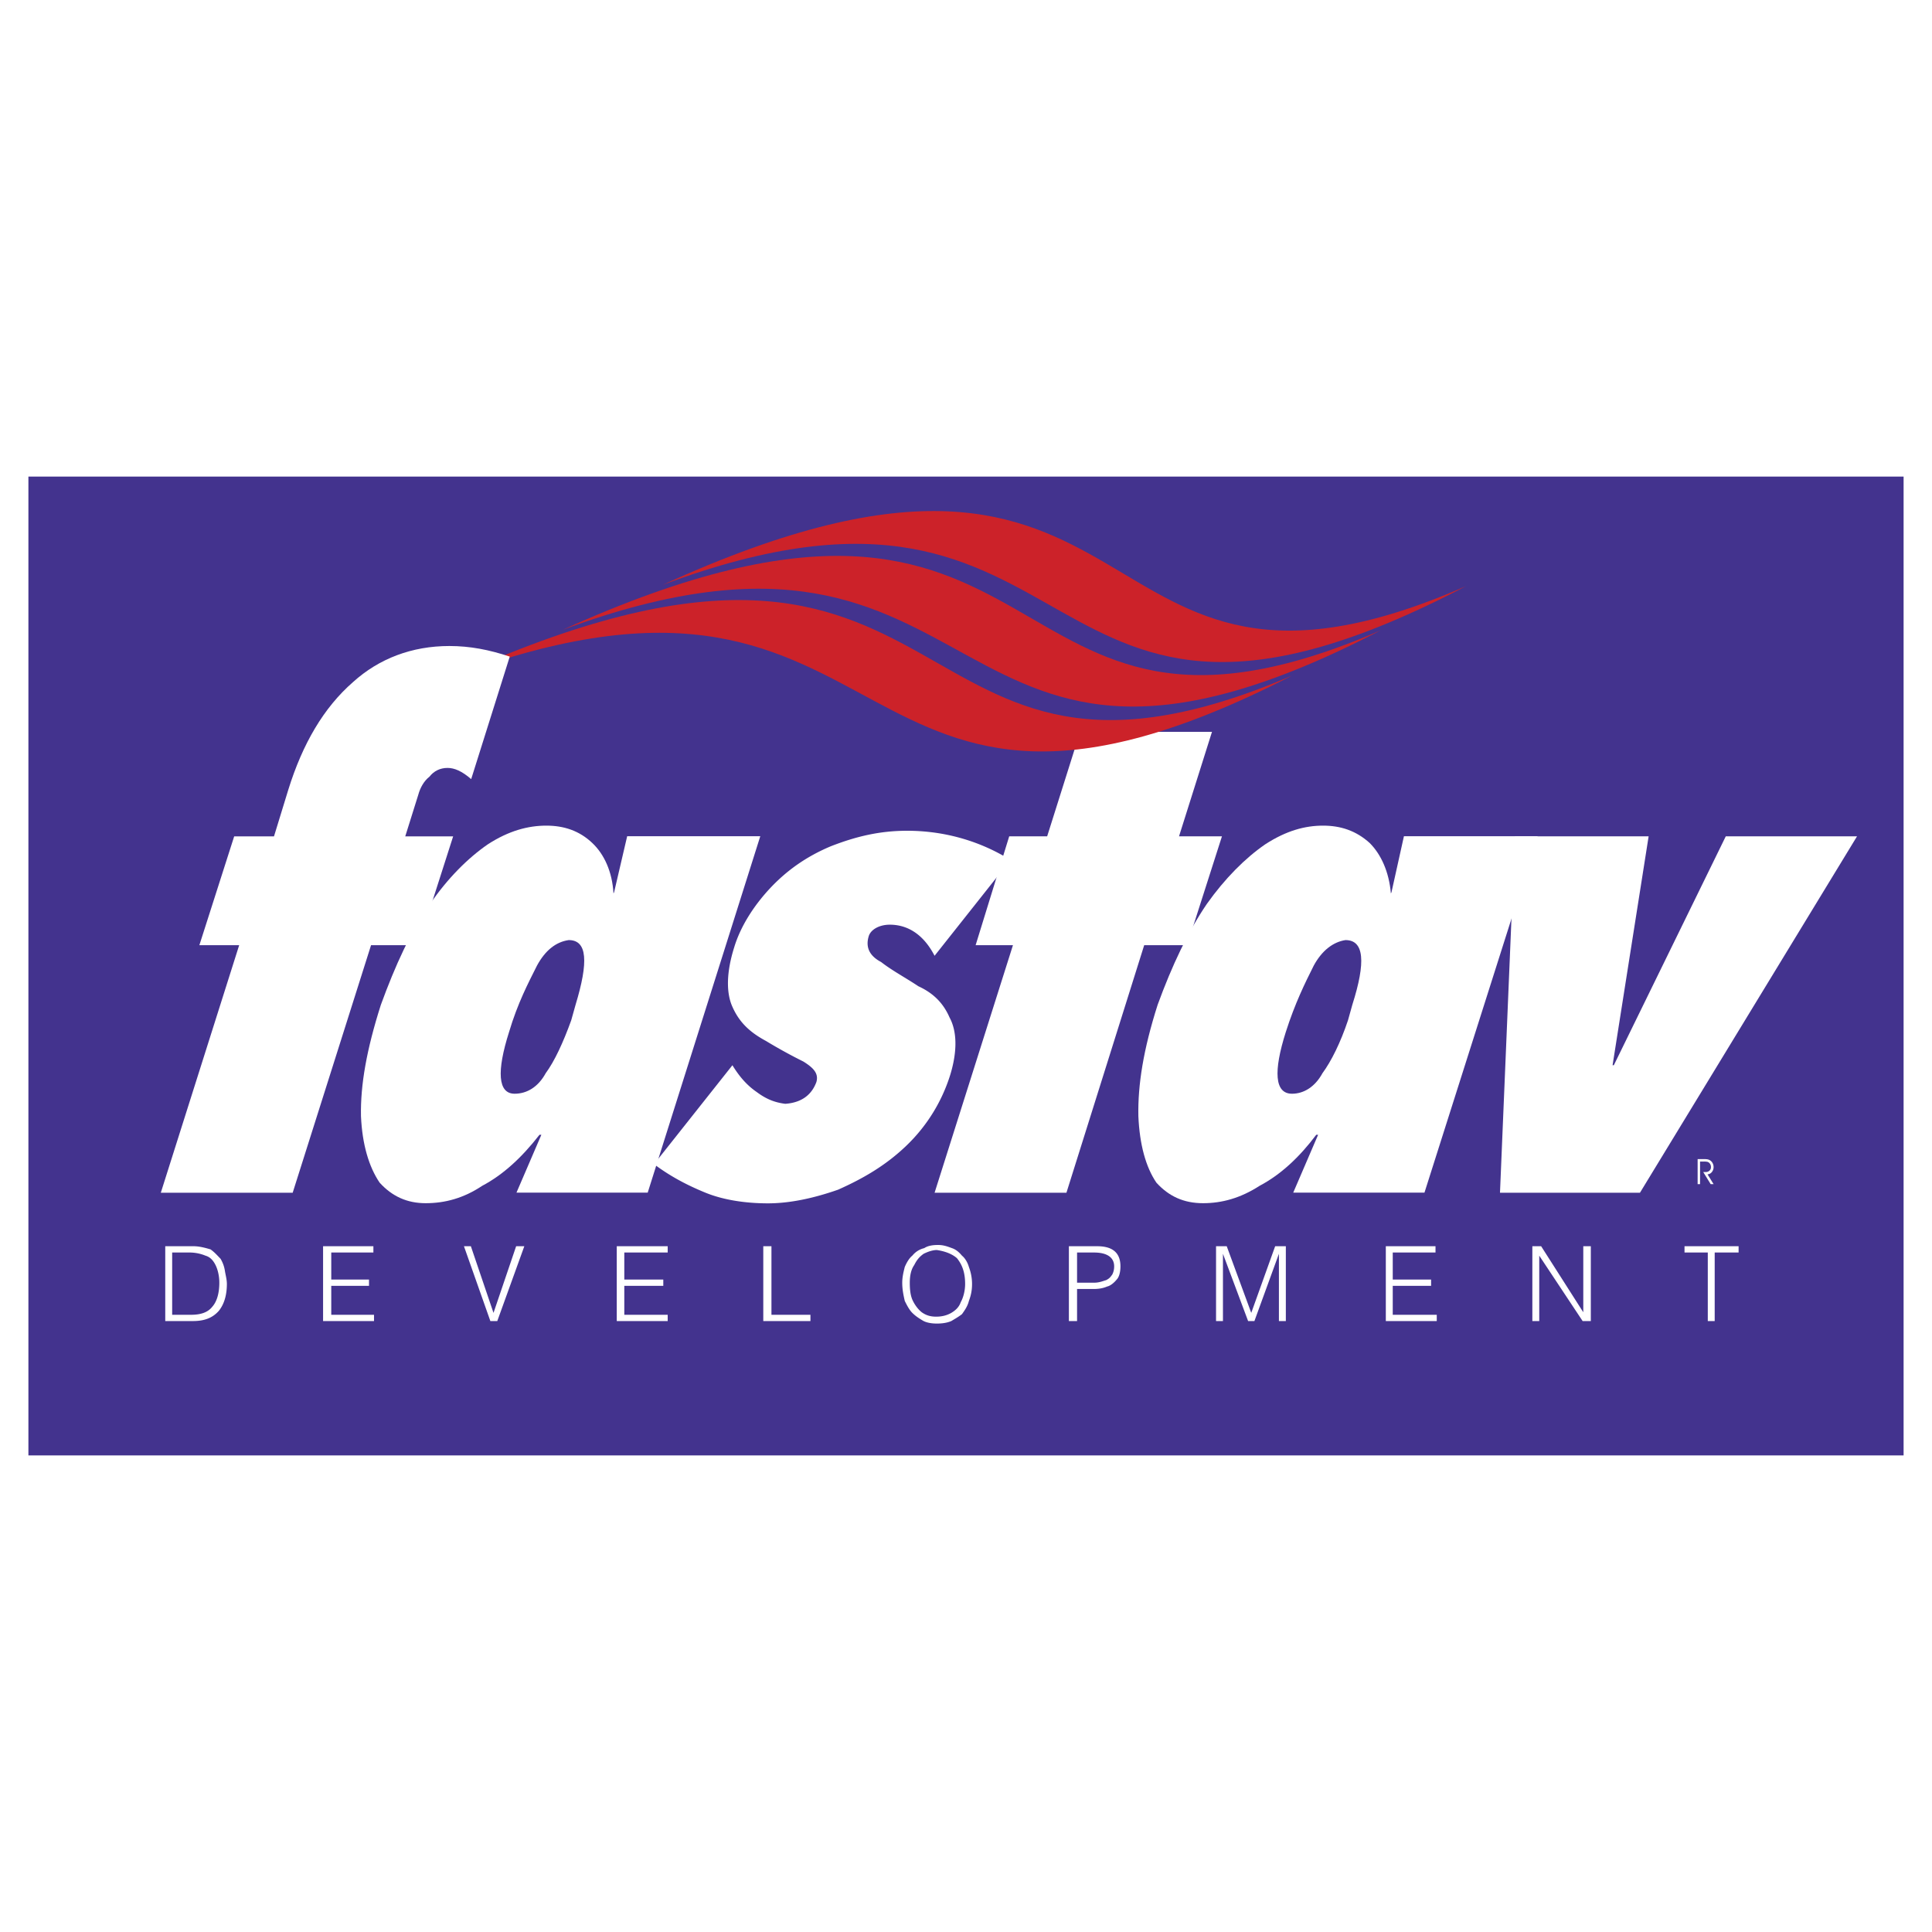 <svg xmlns="http://www.w3.org/2000/svg" width="2500" height="2500" viewBox="0 0 192.756 192.756"><g fill-rule="evenodd" clip-rule="evenodd"><path fill="#fff" d="M0 0h192.756v192.756H0V0z"/><path fill="#43338e" d="M2.834 47.549h187.088v97.658H2.834V47.549z"/><path d="M16.487 124.336h2.823c.627 0 1.255.189 1.694.314.439.312.69.627 1.004.941.251.439.376.814.439 1.254.062.377.188.816.188 1.256 0 1.066-.251 2.008-.816 2.697-.564.627-1.317 1.004-2.572 1.004h-2.76v-7.466zm.69.627v6.213h1.882c1.004 0 1.694-.252 2.133-.816.439-.502.69-1.318.69-2.385 0-.752-.188-1.379-.376-1.756-.251-.502-.564-.816-1.004-.941a4.2 4.2 0 0 0-1.631-.314h-1.694v-.001zm15.873 3.326v2.887h4.266v.627h-5.082v-7.467h5.02v.627H33.05v2.699h3.765v.627H33.05zm16.187 2.697l2.259-6.65h.816l-2.698 7.467h-.69l-2.635-7.467h.69l2.258 6.65zm13.05-2.697v2.887h4.329v.627h-5.082v-7.467h5.082v.627h-4.329v2.699h3.89v.627h-3.89zm14.681 2.887h3.89v.627h-4.705v-7.467h.815v6.84zm13.802-3.201c0 .691.063 1.318.314 1.82s.565.879.878 1.129c.439.314.878.439 1.443.439.565 0 1.067-.125 1.506-.377.314-.188.753-.502.941-1.066.251-.439.439-1.129.439-1.818 0-1.193-.313-1.945-.815-2.572-.502-.439-1.192-.691-2.008-.816-.439 0-.941.188-1.317.377-.439.312-.69.627-.941 1.129-.314.438-.44 1.065-.44 1.755zm-.753 0c0-.564.126-1.066.251-1.568.188-.439.439-.877.753-1.129.313-.377.69-.627 1.192-.752.376-.252.878-.314 1.38-.314.502 0 .879.125 1.381.314.376.125.69.375 1.004.752.313.252.564.689.689 1.129.188.502.314 1.066.314 1.695 0 .689-.126 1.191-.314 1.693-.125.502-.376.879-.689 1.316-.314.252-.753.502-1.067.691-.439.188-.941.25-1.443.25-.439 0-.941-.062-1.317-.25-.439-.252-.816-.502-1.129-.816-.314-.312-.565-.814-.753-1.191-.126-.565-.252-1.129-.252-1.82zm17.442.629v3.199h-.816v-7.467h2.824c1.506 0 2.32.627 2.32 2.008 0 .564-.125 1.066-.375 1.318-.252.312-.629.627-.941.689-.439.189-.879.252-1.381.252h-1.631v.001zm0-3.641v3.012h1.693c.564 0 .941-.188 1.193-.25.375-.188.438-.314.627-.564.125-.252.188-.502.188-.816 0-.877-.689-1.381-2.008-1.381h-1.693v-.001zm17.379 6.023l2.385-6.65h1.066v7.467h-.691v-6.713l-2.445 6.713h-.629l-2.51-6.713v6.713h-.689v-7.467h1.066l2.447 6.65zm14.117-2.697v2.887h4.391v.627h-5.082v-7.467h4.957v.627h-4.266v2.699h3.826v.627h-3.826zm19.01 2.635v-6.588h.752v7.467h-.817l-4.328-6.525v6.525h-.689v-7.467h.877l4.205 6.588zm12.422-5.961h-2.322v-.627h5.396v.627h-2.385v6.84h-.689v-6.84zM169.615 115.889v2.25h-.242v-2.496h.67c.148 0 .266.012.355.033a.725.725 0 0 1 .48.39c.058.117.086.24.086.371a.756.756 0 0 1-.172.498.59.59 0 0 1-.432.229l.604.975h-.291l-.74-1.203h.236c.158 0 .285-.047.385-.139s.148-.211.148-.357a.637.637 0 0 0-.045-.24.573.573 0 0 0-.135-.188.439.439 0 0 0-.178-.096 1.677 1.677 0 0 0-.369-.027h-.36zM163.617 119.002h-13.963l1.489-35.56h13.341l-3.597 22.837h.123l11.17-22.837h13.095l-21.658 35.56z" fill="#fff"/><path d="M131.322 113.217c-1.676 2.234-3.537 3.971-5.646 5.088-1.924 1.242-3.785 1.738-5.646 1.738-1.924 0-3.414-.684-4.656-2.049-1.055-1.551-1.674-3.785-1.799-6.639-.062-3.104.496-6.641 1.924-11.109 1.428-3.91 3.041-7.323 4.902-10.053 1.801-2.544 3.848-4.592 5.834-5.957 2.109-1.366 3.971-1.862 5.771-1.862 1.736 0 3.289.497 4.654 1.738 1.117 1.117 1.924 2.854 2.109 5.026l.062-.124 1.24-5.585h13.344l-11.295 35.56h-13.094l2.482-5.771h-.186v-.001zm2.918-19.425c-1.242.186-2.359 1.055-3.166 2.543-.869 1.738-1.861 3.725-2.793 6.641-1.24 3.91-1.117 6.145.621 6.145 1.18 0 2.297-.684 3.041-2.049.869-1.178 1.799-3.041 2.545-5.273l.434-1.553c1.365-4.282 1.18-6.454-.682-6.454z" fill="#fff"/><path fill="#fff" d="M106.398 119.002H93.243l7.819-24.699h-3.724l3.351-10.861h3.786l3.289-10.425h13.156l-3.289 10.425h4.283l-3.476 10.861h-4.282l-7.758 24.699z"/><path d="M73.074 106.279c.683 1.117 1.427 1.986 2.42 2.67.993.744 1.861 1.055 2.854 1.178 1.737-.123 2.668-.992 3.103-2.172.249-.869-.31-1.428-1.303-2.047a51.72 51.72 0 0 1-3.724-2.049c-1.613-.869-2.668-1.861-3.351-3.412-.621-1.365-.621-3.414.186-5.958.621-2.048 1.924-4.096 3.538-5.833 1.737-1.862 3.723-3.228 6.082-4.22 2.544-.993 4.902-1.551 7.633-1.551 3.413 0 7.013.869 10.302 2.917l-7.572 9.557c-1.055-2.048-2.606-3.103-4.468-3.103-1.055 0-1.924.497-2.11 1.179-.31 1.055.062 1.924 1.242 2.545 1.117.869 2.42 1.551 3.723 2.42 1.489.684 2.482 1.676 3.103 3.104.745 1.365.807 3.352.062 5.771a16.65 16.65 0 0 1-4.282 6.949c-2.172 2.111-4.53 3.414-6.889 4.469-2.481.869-4.84 1.365-7.012 1.365-2.358 0-4.53-.373-6.206-1.055-1.676-.684-3.413-1.551-5.151-2.855l7.82-9.869z" fill="#fff"/><path d="M53.825 113.217c-1.737 2.234-3.599 3.971-5.709 5.088-1.862 1.242-3.724 1.738-5.647 1.738-1.861 0-3.351-.684-4.592-2.049-1.055-1.551-1.738-3.785-1.862-6.639-.062-3.104.559-6.641 1.986-11.109 1.427-3.91 2.979-7.323 4.902-10.053 1.737-2.544 3.786-4.592 5.771-5.957 2.11-1.366 4.033-1.862 5.833-1.862 1.738 0 3.289.497 4.593 1.738 1.179 1.117 1.985 2.854 2.109 5.026l.062-.124 1.303-5.585h13.28l-11.232 35.56H51.529l2.482-5.771h-.186v-.001zm2.917-19.425c-1.303.186-2.358 1.055-3.165 2.543-.869 1.738-1.924 3.725-2.792 6.641-1.241 3.91-1.117 6.145.558 6.145 1.242 0 2.358-.684 3.103-2.049.869-1.178 1.738-3.041 2.544-5.273l.435-1.553c1.303-4.282 1.178-6.454-.683-6.454z" fill="#fff"/><path d="M137.721 62.9c-45.138 23.477-37.088-16.52-81.578-.063 51.279-23.233 41.513 17.436 81.578.063z" fill="#cc2229"/><path d="M146.266 58.474c-44.709 23.457-36.17-16.561-80.131-.128 50.738-23.21 40.502 17.48 80.131.128z" fill="#cc2229"/><path d="M128.887 67.414c-45.555 23.428-37.867-16.611-82.85-.21 51.795-23.175 42.372 17.535 82.85.21z" fill="#cc2229"/><path d="M16.043 119.002l7.819-24.699H19.89l3.475-10.86h3.972l1.428-4.654c1.427-4.593 3.537-8.192 6.454-10.736 2.606-2.358 5.895-3.6 9.619-3.6 2.048 0 3.972.373 6.02 1.055L47.01 77.733c-.931-.806-1.675-1.117-2.358-1.117-.745 0-1.365.311-1.8.869-.559.435-.931 1.117-1.117 1.8l-1.303 4.158h4.779l-3.476 10.86h-4.716L29.2 119.002H16.043z" fill="#fff"/></g></svg>
